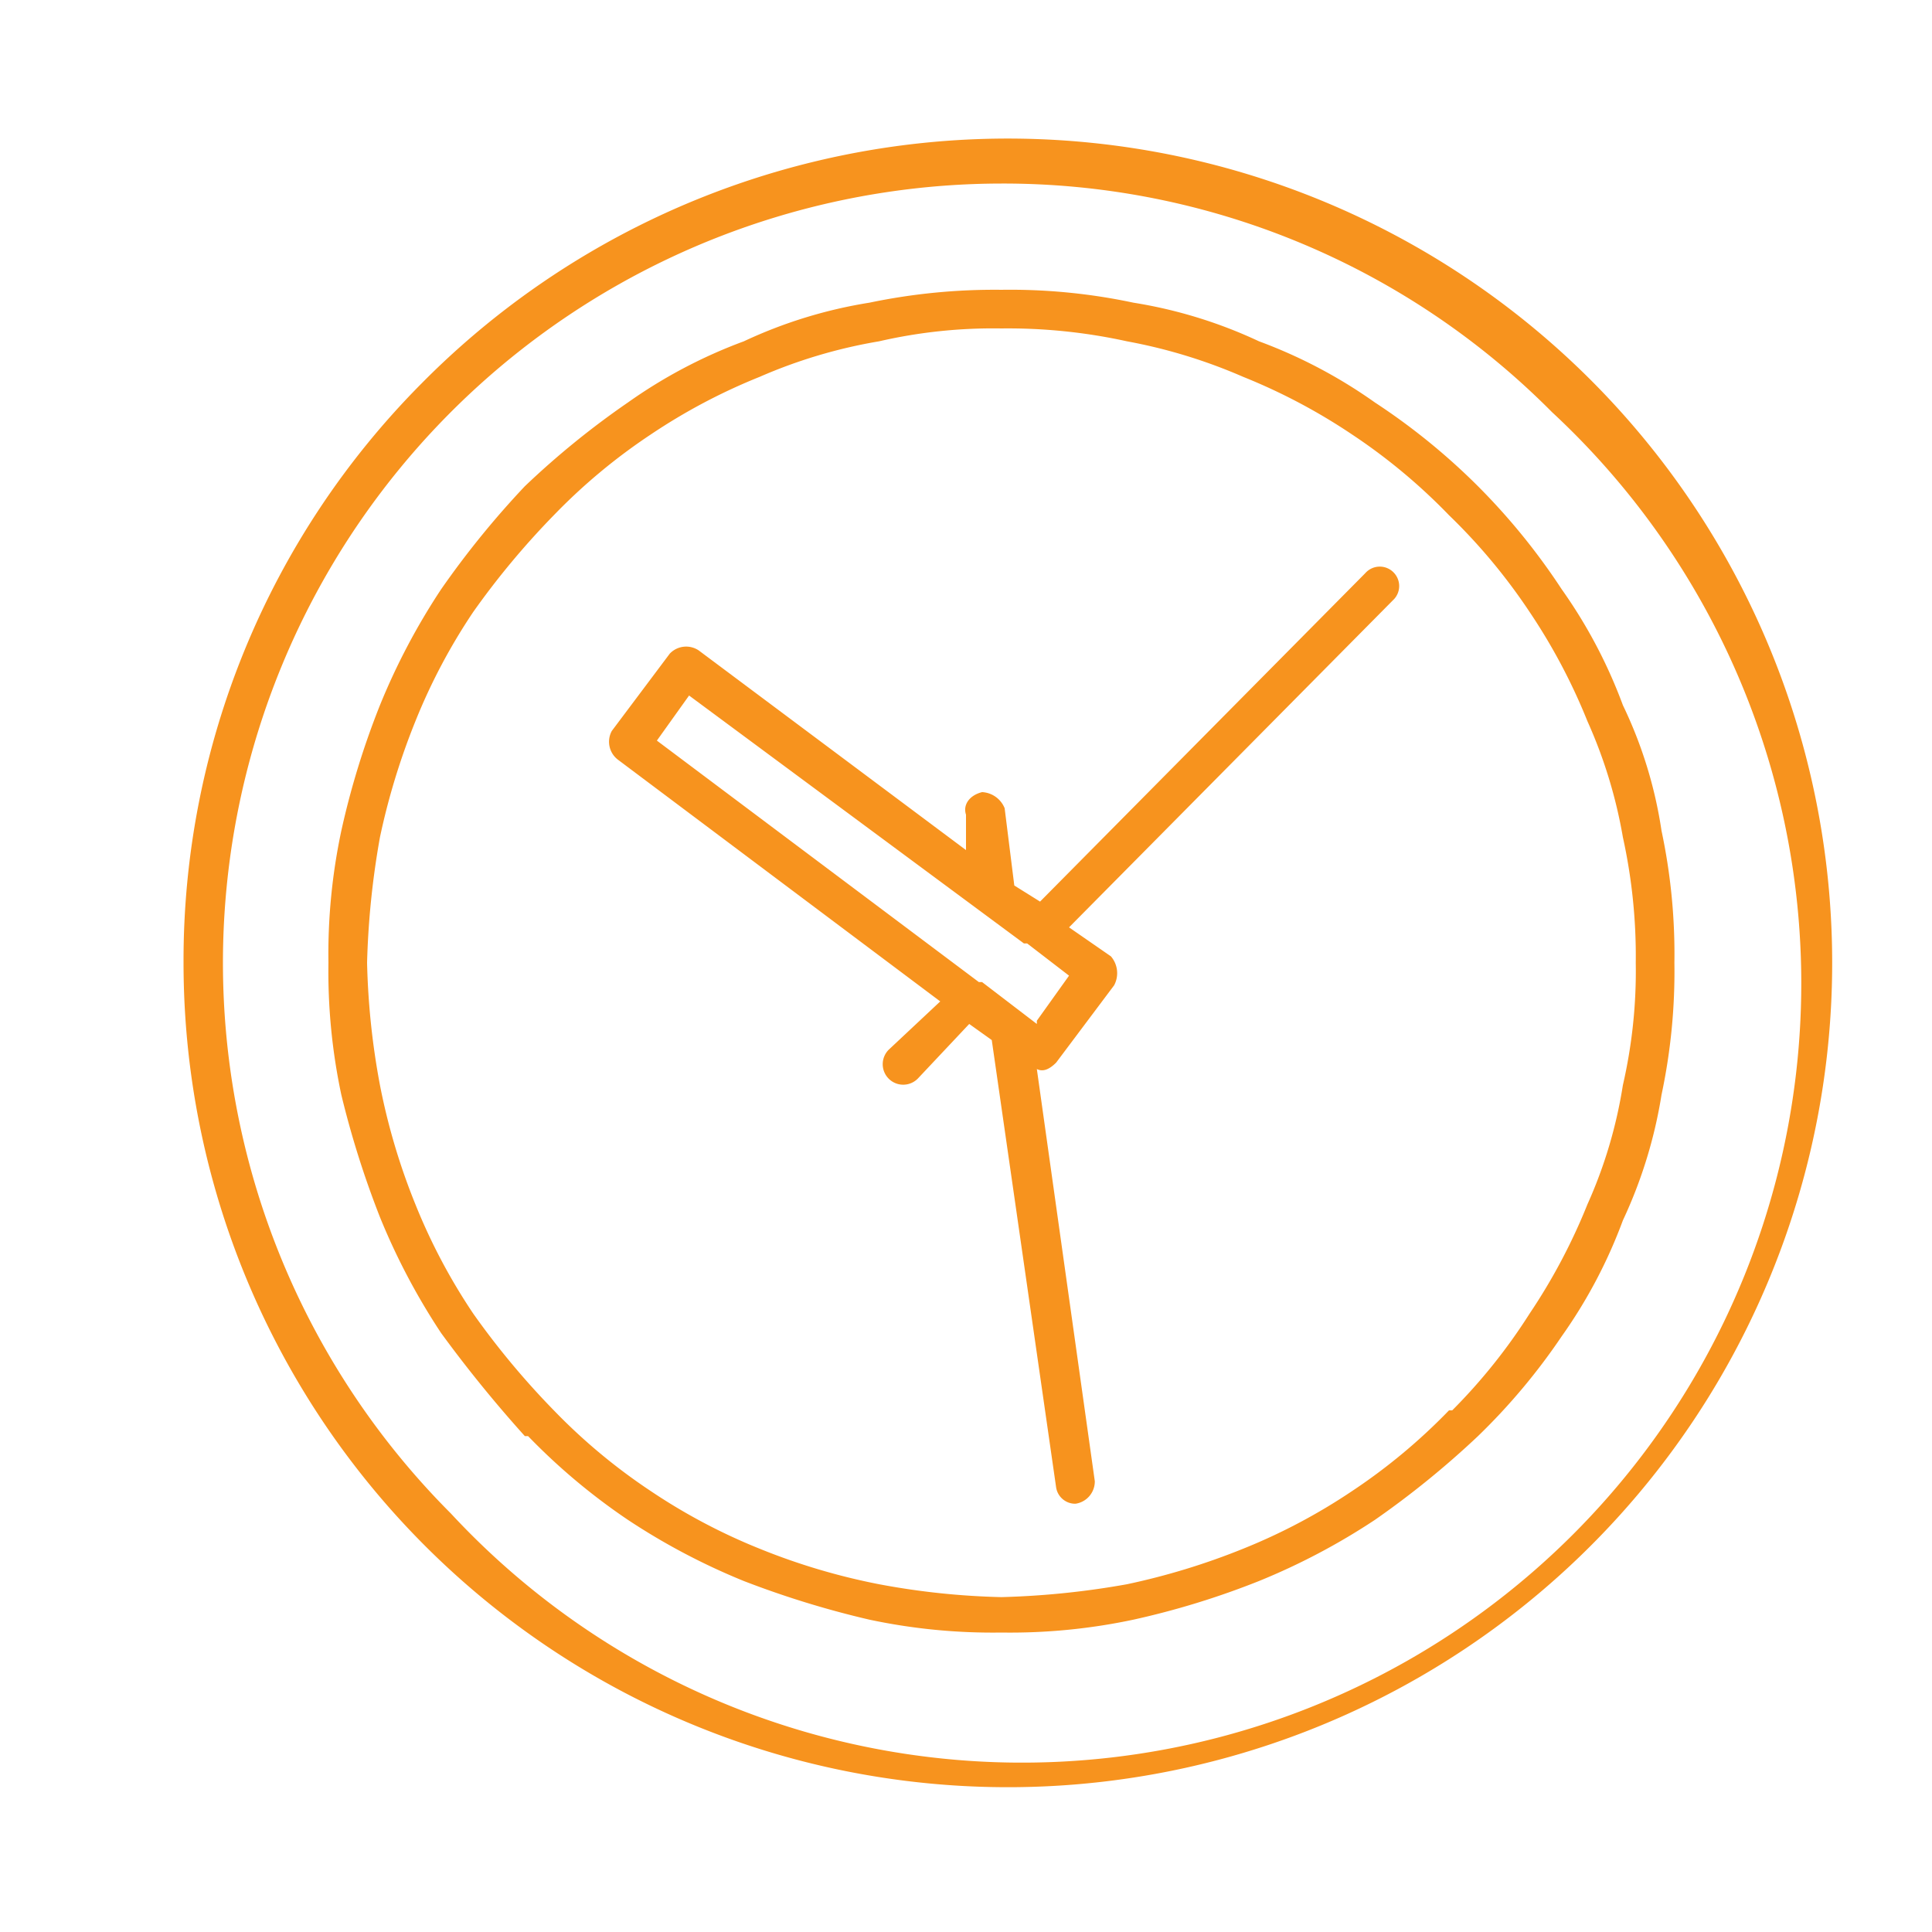 <svg xmlns="http://www.w3.org/2000/svg" viewBox="0 0 60 60"><defs><style>.cls-1{fill:none;}.cls-2{fill:#f7931e;fill-rule:evenodd;}</style></defs><title>icon-time</title><g id="Layer_2" data-name="Layer 2"><g id="Layer_1-2" data-name="Layer 1"><rect class="cls-1" width="60" height="60"/><path class="cls-2" d="M31.1,5.7A24.2,24.2,0,0,0,14,47,24.2,24.2,0,1,0,48.2,12.8,24,24,0,0,0,31.1,5.7ZM28.5,33.5a.6.6,0,0,1-.9-.9l1.6-1.5-10-7.5a.7.7,0,0,1-.2-.9l1.8-2.4a.7.7,0,0,1,.9-.1L30,26.4V25.3c-.1-.3.1-.6.5-.7a.8.8,0,0,1,.7.5l.3,2.4.8.5L42.4,17.8a.6.6,0,0,1,.9,0,.6.6,0,0,1,0,.8L33.2,28.8l1.3.9a.8.8,0,0,1,.1.9L32.8,33c-.2.2-.4.3-.6.2L34,46a.7.7,0,0,1-.6.7.6.6,0,0,1-.6-.5l-2-13.9-.7-.5-1.6,1.7Zm3.7-1.7-1.7-1.3h-.1L20.4,23l1-1.4,10.4,7.7h.1l1.3,1-1,1.4ZM45,16h0a18.1,18.1,0,0,1,2.5,3,18.3,18.3,0,0,1,1.8,3.4A15,15,0,0,1,50.4,26a17.2,17.2,0,0,1,.4,3.9,15.8,15.8,0,0,1-.4,3.8,14.5,14.5,0,0,1-1.1,3.7,18.3,18.3,0,0,1-1.8,3.4,17.6,17.6,0,0,1-2.4,3H45a18.1,18.1,0,0,1-3,2.5,18.3,18.3,0,0,1-3.4,1.8h0A21.5,21.5,0,0,1,35,49.2a25.8,25.8,0,0,1-3.9.4,23.3,23.3,0,0,1-3.8-.4,20,20,0,0,1-3.7-1.1,18.3,18.3,0,0,1-3.4-1.8,18.1,18.1,0,0,1-3-2.5h0a24.8,24.8,0,0,1-2.5-3,18.3,18.3,0,0,1-1.8-3.4,20,20,0,0,1-1.1-3.7,23.3,23.3,0,0,1-.4-3.8,25.8,25.8,0,0,1,.4-3.9,21.5,21.5,0,0,1,1.1-3.6A18.3,18.3,0,0,1,14.7,19a24.8,24.8,0,0,1,2.5-3h0a18.1,18.1,0,0,1,3-2.5,18.3,18.3,0,0,1,3.4-1.8h0a15.8,15.8,0,0,1,3.7-1.1,15.8,15.8,0,0,1,3.8-.4,17.2,17.2,0,0,1,3.9.4,16.5,16.5,0,0,1,3.6,1.1h0A18.3,18.3,0,0,1,42,13.5,18.1,18.1,0,0,1,45,16Zm-2.3-3.5a20.2,20.2,0,0,1,3.2,2.6h0a20.2,20.2,0,0,1,2.6,3.2,15.5,15.5,0,0,1,1.9,3.6,13.6,13.6,0,0,1,1.2,3.9,18.4,18.4,0,0,1,.4,4.1,18.4,18.4,0,0,1-.4,4.1,14.6,14.6,0,0,1-1.2,3.9,15.5,15.5,0,0,1-1.9,3.6,19.4,19.4,0,0,1-2.6,3.1h0a27.8,27.8,0,0,1-3.2,2.6,20.5,20.5,0,0,1-3.6,1.9h0a25.2,25.2,0,0,1-3.9,1.2,18.4,18.4,0,0,1-4.1.4,18.4,18.4,0,0,1-4.1-.4,29.1,29.1,0,0,1-3.9-1.2,20.5,20.5,0,0,1-3.6-1.9,19.4,19.4,0,0,1-3.1-2.6h-.1a40.3,40.3,0,0,1-2.6-3.2,20.5,20.5,0,0,1-1.9-3.6A29.1,29.1,0,0,1,10.6,34a18.4,18.4,0,0,1-.4-4.1,18.4,18.4,0,0,1,.4-4.1,25.2,25.2,0,0,1,1.2-3.9,20.5,20.5,0,0,1,1.9-3.6,27.8,27.8,0,0,1,2.6-3.2h0a26,26,0,0,1,3.2-2.6,15.5,15.5,0,0,1,3.6-1.9h0A14.6,14.6,0,0,1,27,9.4,19,19,0,0,1,31.1,9a18.4,18.4,0,0,1,4.1.4,14.6,14.6,0,0,1,3.9,1.2h0a15.5,15.5,0,0,1,3.6,1.9Zm-29.6-.6a25.6,25.6,0,1,1-7.4,18A25.4,25.4,0,0,1,13.1,11.9Z"/></g></g></svg>